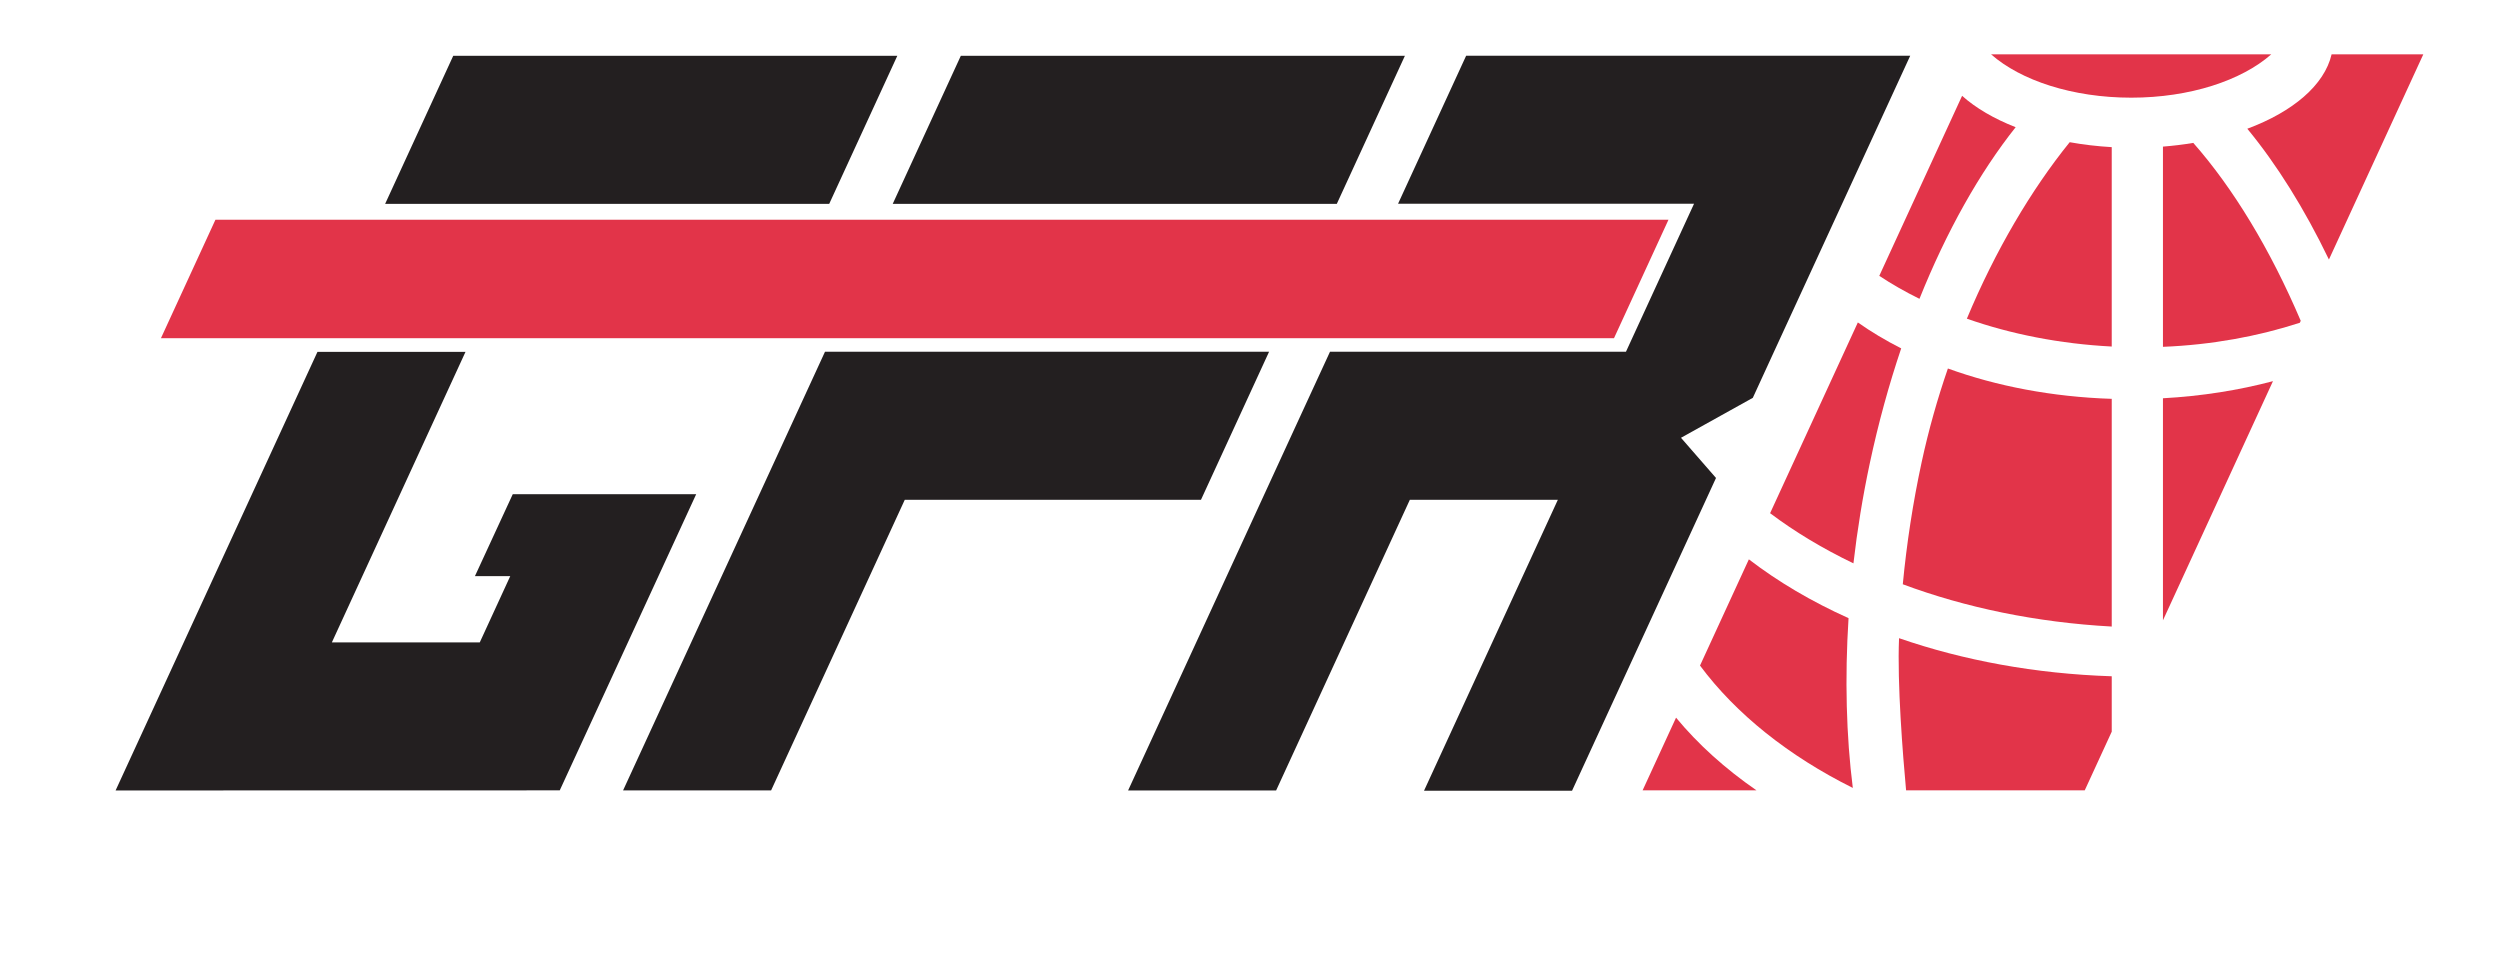 <?xml version="1.0" encoding="utf-8"?>
<!-- Generator: Adobe Illustrator 27.5.0, SVG Export Plug-In . SVG Version: 6.00 Build 0)  -->
<svg version="1.1" id="Layer_1" xmlns="http://www.w3.org/2000/svg" xmlns:xlink="http://www.w3.org/1999/xlink" x="0px" y="0px"
	 viewBox="0 0 651.969 255.118" enable-background="new 0 0 651.969 255.118" xml:space="preserve">
<g>
	<g>
		<defs>
			<rect id="SVGID_1_" width="651.969" height="255.118"/>
		</defs>
		<clipPath id="SVGID_00000160883738591582870070000017369739144296752564_">
			<use xlink:href="#SVGID_1_"  overflow="visible"/>
		</clipPath>
		<g clip-path="url(#SVGID_00000160883738591582870070000017369739144296752564_)">
			<g>
				<g>
					<path fill="#E23449" d="M519.254,14.173h73.059c-7.722,6.798-21.191,11.299-36.514,11.299S526.965,20.971,519.254,14.173z"/>
					<path fill="#E23449" d="M490.092,71.939l21.597-46.949c3.59,3.203,8.351,5.987,13.966,8.185
						c-9.378,11.802-17.994,27.078-25.084,44.754C496.852,76.095,493.349,74.092,490.092,71.939z"/>
					<path fill="#E23449" d="M461.619,133.837l22.884-49.746c3.465,2.441,7.247,4.704,11.307,6.76
						c-3.198,9.48-5.959,19.507-8.186,29.944c-1.85,8.673-3.269,17.435-4.27,26.118
						C475.386,143.091,468.095,138.702,461.619,133.837z"/>
					<path fill="#E23449" d="M443.341,173.573l12.743-27.704c7.585,5.828,16.326,10.992,25.993,15.341
						c-0.992,15.677-0.597,30.777,1.114,44.271C466.471,197.154,452.753,186.224,443.341,173.573z"/>
					<path fill="#E23449" d="M458.071,206.115h-29.699l8.72-18.957C442.834,194.102,449.905,200.473,458.071,206.115z"/>
					<path fill="#E23449" d="M550.715,190.809l-7.041,15.306h-46.59c-0.852-9.258-2.344-27.856-1.834-39.686
						c16.695,5.776,35.501,9.294,55.465,9.933V190.809z"/>
					<path fill="#E23449" d="M631.968,14.173l-24.614,53.509c-6.377-13.244-13.606-24.796-21.285-34.109
						c11.853-4.403,20.119-11.371,21.983-19.4C608.052,14.173,631.968,14.173,631.968,14.173z"/>
					<path fill="#E23449" d="M564.071,161.775v-57.912c10.099-0.553,19.748-2.093,28.692-4.462L564.071,161.775z"/>
					<path fill="#E23449" d="M564.071,90.45V38.234c2.711-0.214,5.353-0.54,7.91-0.968c10.387,11.795,20.047,27.697,28.021,46.398
						l-0.233,0.506C588.871,87.713,576.81,89.932,564.071,90.45z"/>
					<path fill="#E23449" d="M512.935,83.107c11.386,4.004,24.18,6.566,37.78,7.265v-52c-3.791-0.219-7.461-0.656-10.963-1.287
						C529.753,49.448,520.363,65.322,512.935,83.107z"/>
					<path fill="#E23449" d="M496.225,152.37c16.315,6.074,34.792,9.953,54.49,11.025v-59.383
						c-15.518-0.497-30.053-3.317-42.728-7.914c-2.726,7.9-5.04,16.075-6.838,24.404
						C498.862,131.093,497.229,141.817,496.225,152.37z"/>
				</g>
			</g>
			<g>
				<g>
					<path fill="#231F20" d="M162.493,206.121l52.654-114.388h115.811l-17.756,38.604h-77.248l-34.855,75.784H162.493z"/>
					<path fill="#231F20" d="M125.115,167.538l7.954-17.294h-9.211l9.863-21.362h47.836l-35.58,77.235l-115.831,0.025L82.788,91.769
						h38.606l-34.851,75.769H125.115z"/>
					<path fill="#231F20" d="M118.197,14.557h115.809L216.25,53.161H100.441L118.197,14.557z"/>
					<path fill="#231F20" d="M250.569,14.557h115.81l-17.756,38.604h-115.81L250.569,14.557z"/>
					<path fill="#231F20" d="M346.845,91.733h77.184l17.756-38.599h-77.189l17.757-38.604h115.811l-17.756,38.604l-17.776,38.599
						l-5.519,12.017l-18.731,10.419l9.131,10.478l-2.614,5.69l-34.926,75.87h-38.604l34.902-75.87h-38.6L332.8,206.138h-38.604
						l43.876-95.376L346.845,91.733z"/>
				</g>
				<g>
					<path fill="#E23449" d="M56.182,57.306H435.12l-14.208,30.886H41.975L56.182,57.306z"/>
				</g>
			</g>
		</g>
	</g>
</g>
</svg>
